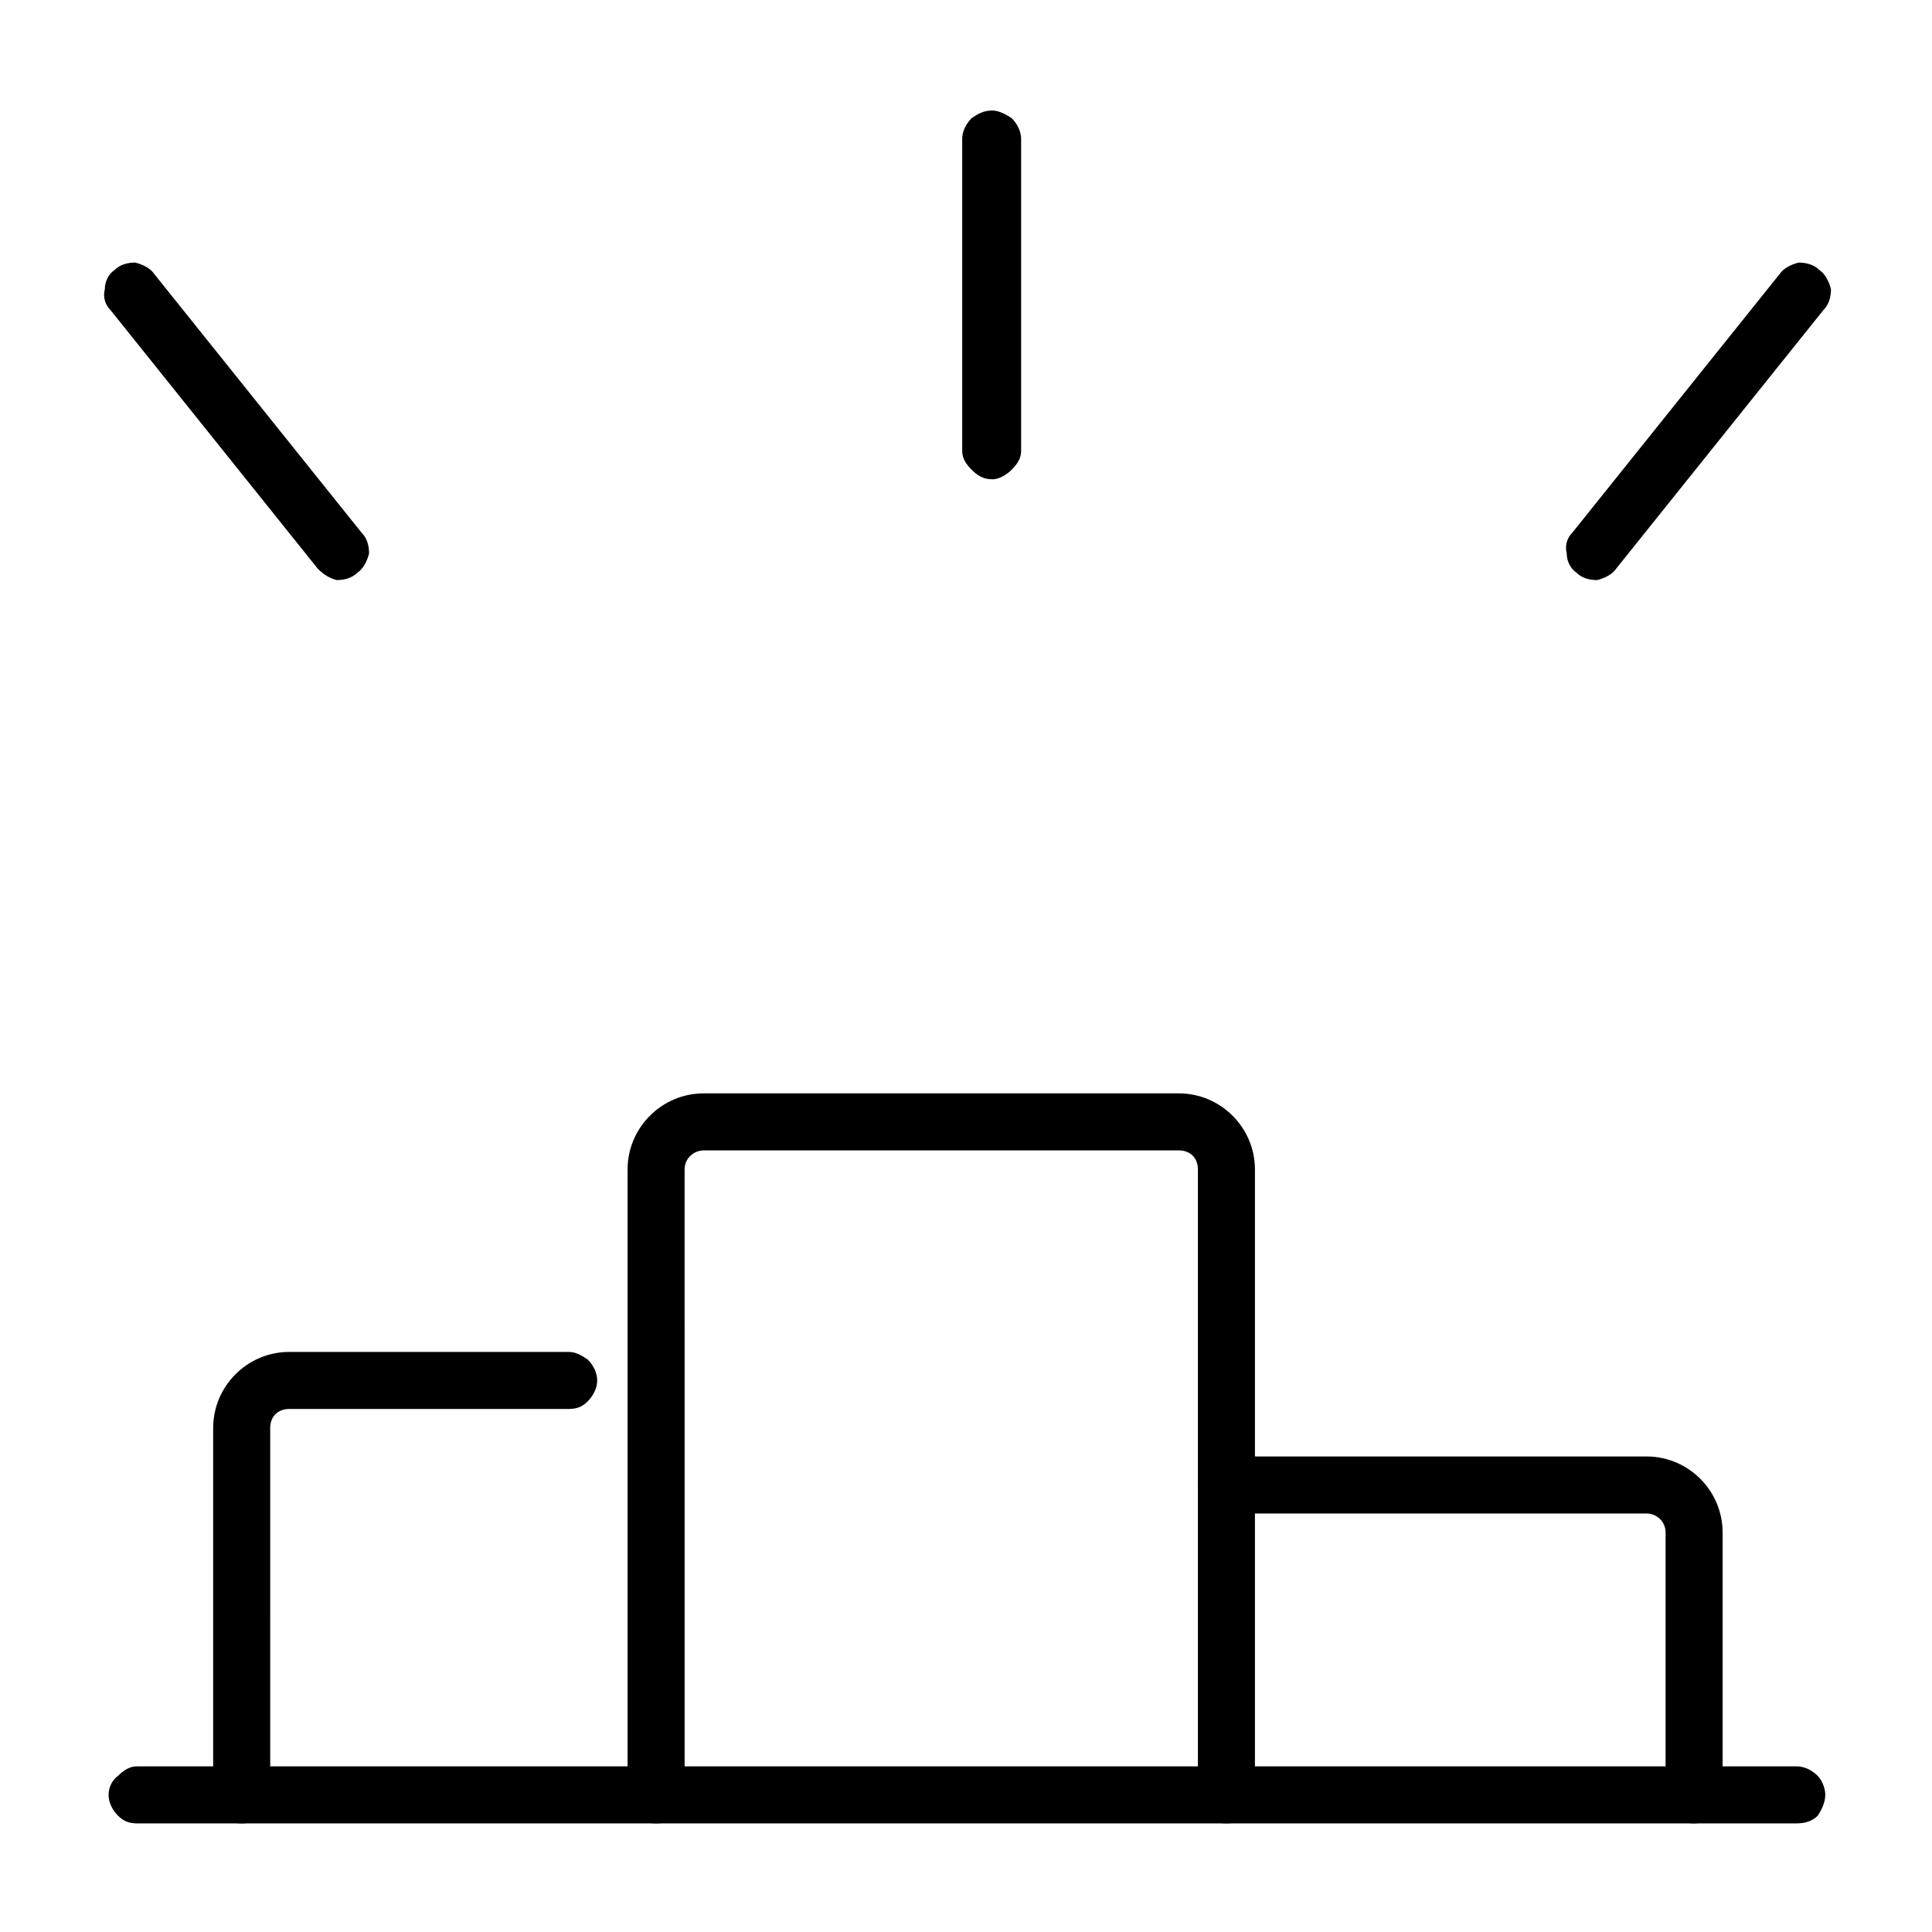 <?xml version="1.0" encoding="UTF-8"?>
<!-- Uploaded to: ICON Repo, www.svgrepo.com, Generator: ICON Repo Mixer Tools -->
<svg fill="#000000" width="800px" height="800px" version="1.1" viewBox="144 144 512 512" xmlns="http://www.w3.org/2000/svg">
 <g>
  <path d="m620.16 612.1c2.016 0 4.031 1.008 5.543 2.519 1.004 1.008 2.012 3.023 2.012 5.039s-1.008 4.031-2.012 5.543c-1.512 1.508-3.527 2.012-5.543 2.012h-439.83c-2.012 0-3.523-0.504-5.035-2.012-1.512-1.512-2.519-3.527-2.519-5.543s1.008-4.031 2.519-5.039c1.512-1.512 3.023-2.519 5.035-2.519z"/>
  <path d="m215.61 619.66c0 2.016-1.008 4.031-2.016 5.543-1.512 1.508-3.527 2.012-5.543 2.012s-4.031-0.504-5.543-2.012c-1.008-1.512-2.016-3.527-2.016-5.543v-97.234c0-11.086 9.07-20.152 20.152-20.152h74.062c2.016 0 3.527 1.008 5.039 2.012 1.508 1.512 2.516 3.527 2.516 5.543s-1.008 4.031-2.516 5.543c-1.512 1.512-3.023 2.016-5.039 2.016h-74.062c-3.019 0-5.035 2.016-5.035 5.039z"/>
  <path d="m469.02 545.09c-2.016 0-4.031-1.004-5.543-2.516-1.004-1.512-2.012-3.023-2.012-5.039 0-2.016 1.008-4.031 2.012-5.543 1.512-1.512 3.527-2.016 5.543-2.016h111.34c11.082 0 20.152 9.07 20.152 20.152v69.527c0 2.016-1.008 4.031-2.519 5.543-1.512 1.508-3.527 2.012-5.039 2.012-2.016 0-4.031-0.504-5.543-2.012-1.512-1.512-2.012-3.527-2.012-5.543v-69.527c0-3.023-2.519-5.039-5.039-5.039z"/>
  <path d="m325.43 619.66c0 2.016-1.008 4.031-2.016 5.543-1.512 1.508-3.523 2.012-5.539 2.012s-4.031-0.504-5.543-2.012c-1.008-1.512-2.016-3.527-2.016-5.543v-165.75c0-11.082 9.07-20.152 20.152-20.152h125.95c11.082 0 20.152 9.07 20.152 20.152v165.75c0 2.016-1.008 4.031-2.016 5.543-1.512 1.508-3.527 2.012-5.543 2.012s-4.031-0.504-5.543-2.012c-1.004-1.512-2.012-3.527-2.012-5.543v-165.75c0-3.023-2.016-5.039-5.039-5.039h-125.95c-2.519 0-5.039 2.016-5.039 5.039z"/>
  <path d="m398.99 263.46v-82.625c0-2.016 1.008-4.027 2.519-5.539 1.508-1.008 3.019-2.016 5.539-2.016 1.512 0 3.527 1.008 5.039 2.016 1.512 1.512 2.519 3.523 2.519 5.539v82.625c0 2.016-1.008 3.527-2.519 5.039-1.512 1.512-3.527 2.519-5.039 2.519-2.519 0-4.031-1.008-5.539-2.519-1.512-1.512-2.519-3.023-2.519-5.039z"/>
  <path d="m560.71 285.13 54.914-68.516c1.008-1.512 3.023-2.519 5.039-3.023 2.016 0 4.031 0.504 5.543 2.016 1.508 1.008 2.516 3.023 3.019 5.035 0 2.016-0.504 4.031-2.016 5.543l-54.914 68.52c-1.008 1.512-3.023 2.519-5.039 3.023-2.016 0-4.027-0.504-5.539-2.016-1.512-1.008-2.519-3.023-2.519-5.039-0.504-2.016 0-4.031 1.512-5.543z"/>
  <path d="m173.29 226.18c-1.512-1.512-2.016-3.527-1.512-5.543 0-2.012 1.008-4.027 2.519-5.035 1.512-1.512 3.527-2.016 5.539-2.016 2.016 0.504 4.031 1.512 5.039 3.023l54.914 68.516c1.512 1.512 2.016 3.527 2.016 5.543-0.504 2.016-1.512 4.031-3.019 5.039-1.512 1.512-3.527 2.016-5.543 2.016-2.016-0.504-3.527-1.512-5.039-3.023z"/>
 </g>
</svg>